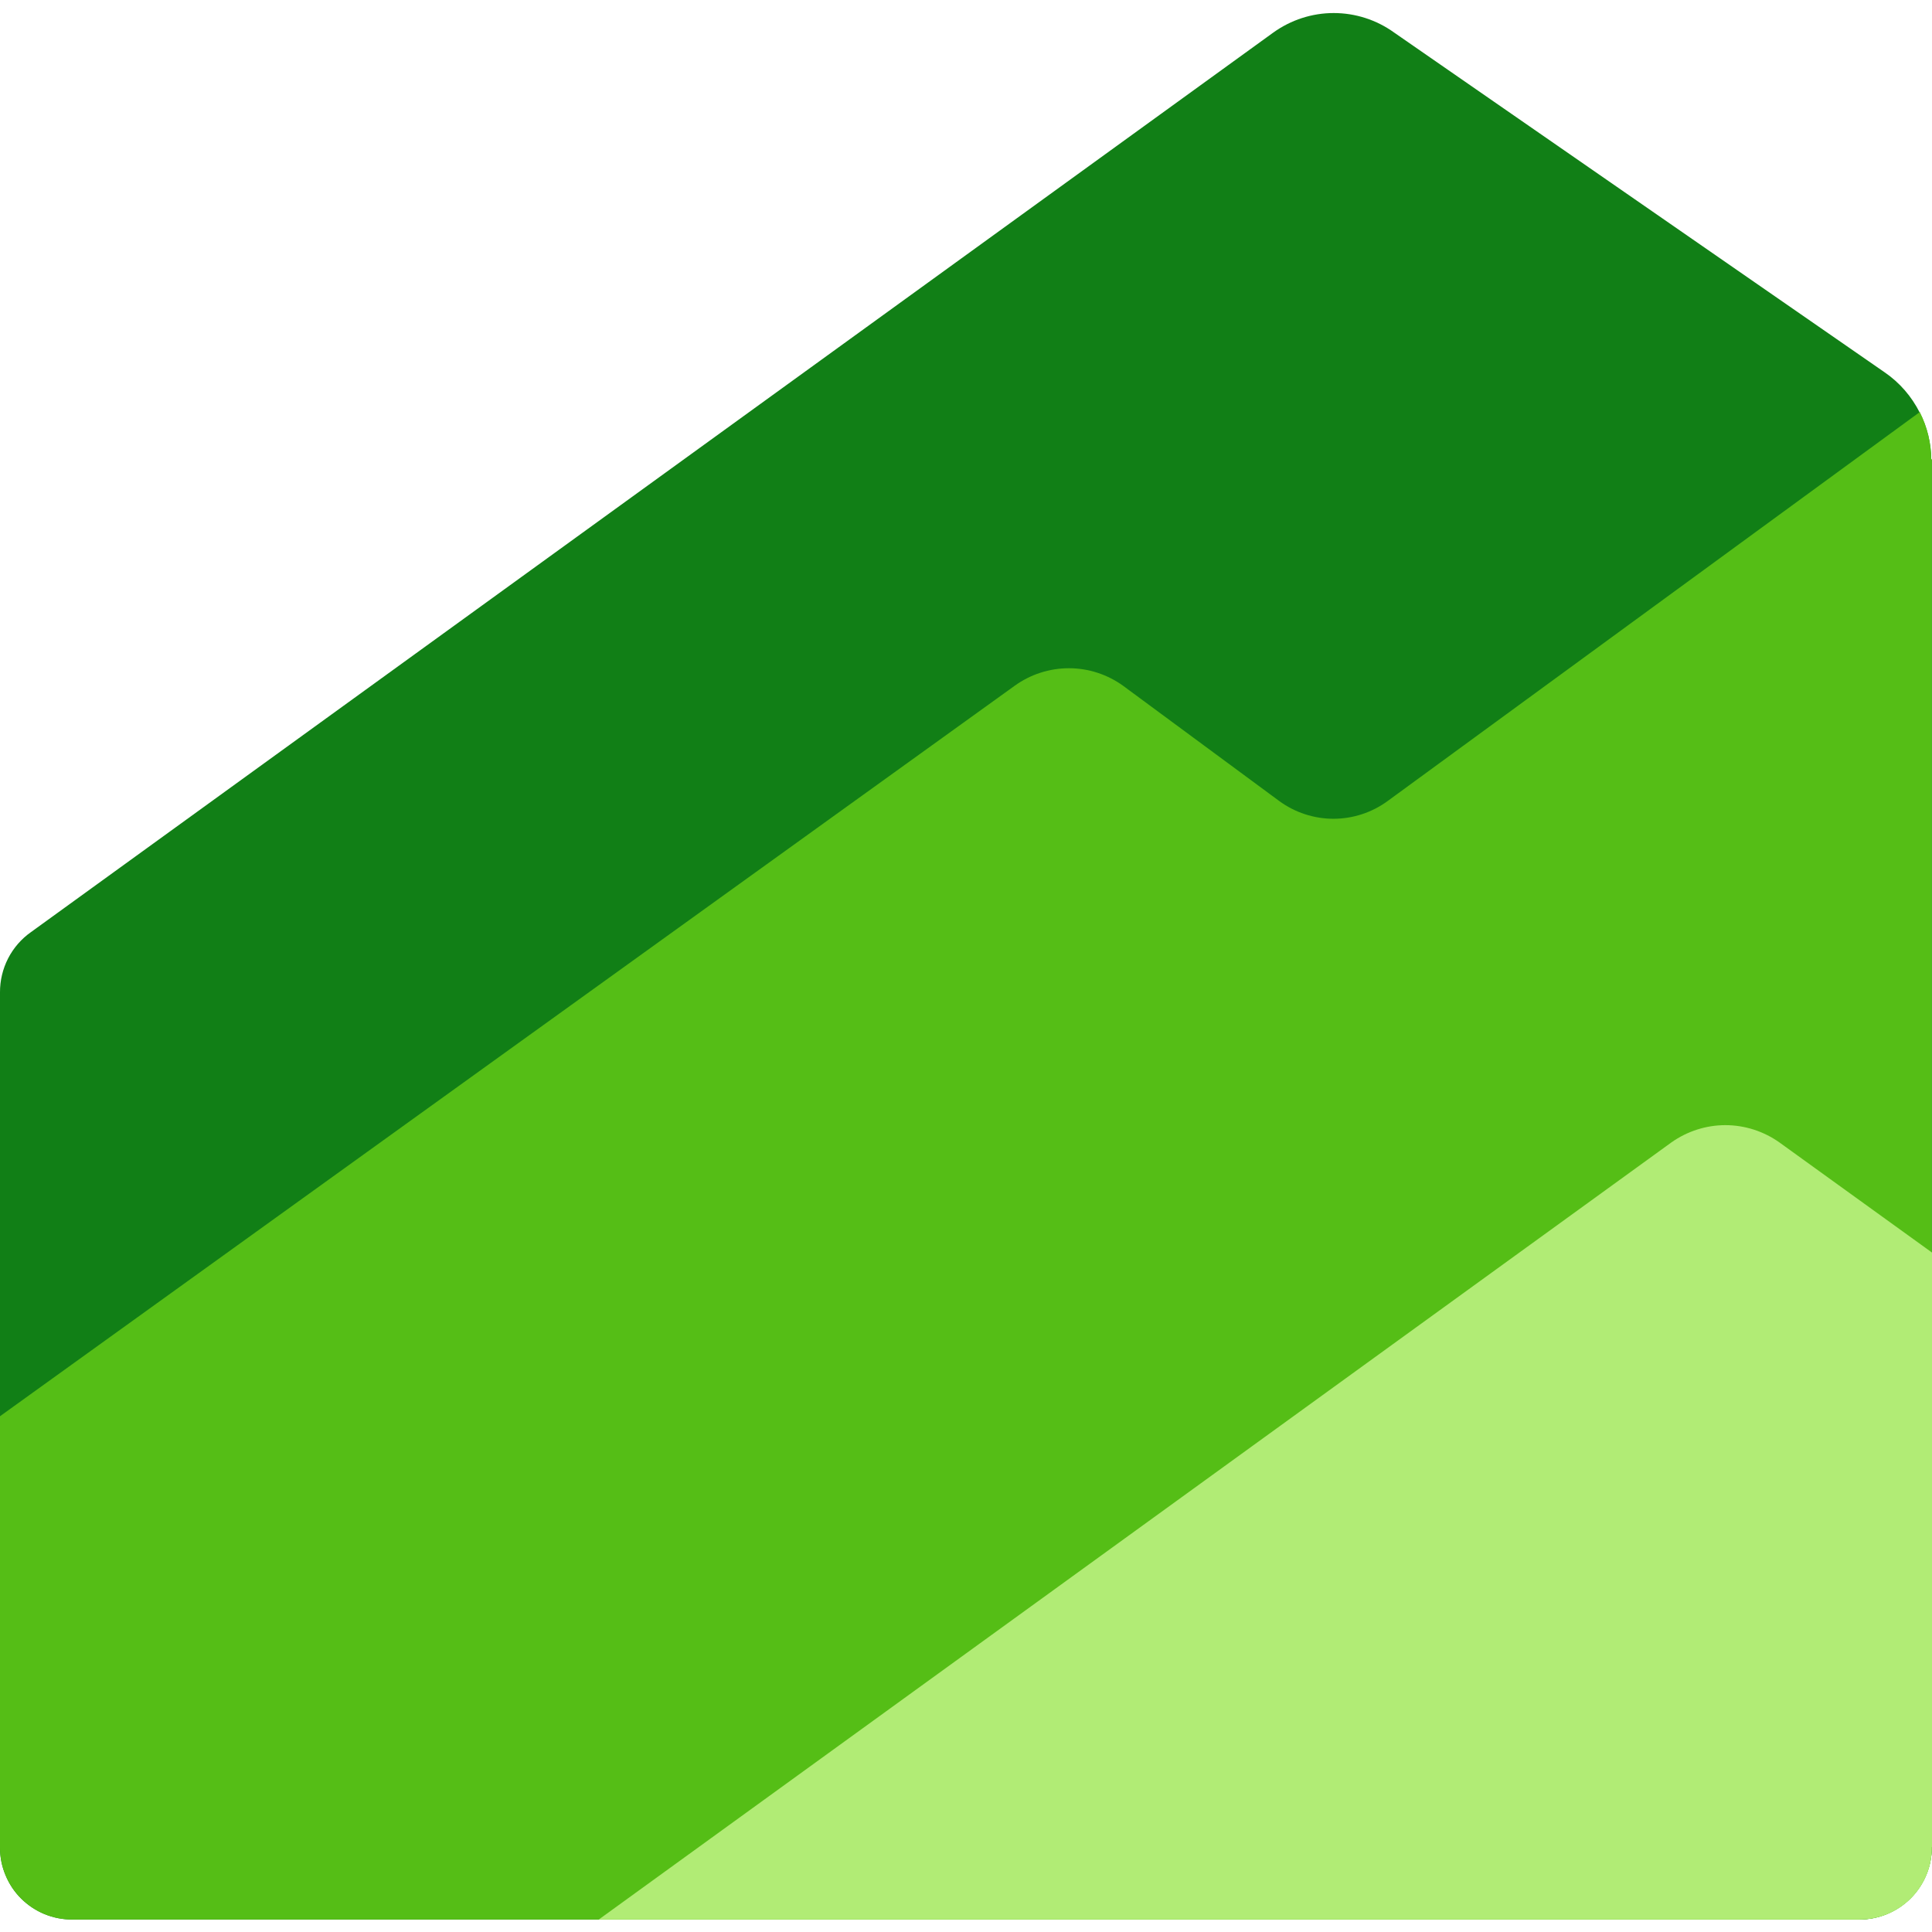 <svg xmlns="http://www.w3.org/2000/svg" width="24" height="24" viewBox="0 0 24 24" fill="none"><g clip-path="url(#clip0_311_2262)"><path d="M23.998 5.698V22.944C23.998 23.183 23.904 23.412 23.735 23.581C23.566 23.75 23.337 23.845 23.098 23.845H0.9C0.782 23.846 0.665 23.823 0.556 23.779C0.447 23.734 0.348 23.669 0.264 23.586C0.18 23.503 0.114 23.404 0.069 23.295C0.023 23.186 8.58008e-06 23.07 8.58008e-06 22.952V12.328C-0.001 12.181 0.034 12.036 0.101 11.905C0.168 11.775 0.266 11.662 0.386 11.578L15.818 0.404C16.037 0.247 16.299 0.162 16.568 0.162C16.837 0.162 17.1 0.247 17.318 0.404L23.413 4.626C23.598 4.753 23.747 4.925 23.848 5.126C23.942 5.31 23.99 5.513 23.991 5.719" fill="#117F16"></path><path d="M23.998 5.698V22.945C23.998 23.183 23.904 23.412 23.735 23.581C23.566 23.75 23.337 23.845 23.098 23.845H0.9C0.782 23.846 0.665 23.823 0.556 23.779C0.447 23.735 0.348 23.669 0.264 23.586C0.18 23.503 0.114 23.404 0.069 23.295C0.023 23.186 0 23.07 0 22.952V17.593L12.603 8.52C12.799 8.378 13.036 8.301 13.278 8.301C13.521 8.301 13.757 8.378 13.953 8.52L15.889 9.949C16.085 10.093 16.322 10.171 16.564 10.171C16.808 10.171 17.044 10.093 17.24 9.949L23.848 5.119C23.942 5.303 23.99 5.506 23.991 5.712" fill="#55BE16"></path><path d="M24.006 22.944V15.564L22.105 14.192C21.909 14.053 21.674 13.977 21.433 13.977C21.193 13.977 20.958 14.053 20.762 14.192L7.438 23.845H23.098C23.217 23.845 23.334 23.823 23.444 23.778C23.553 23.733 23.653 23.667 23.737 23.583C23.821 23.499 23.887 23.399 23.932 23.29C23.977 23.18 23.999 23.063 23.998 22.944" fill="#B1EC75"></path></g><defs><clipPath id="clip0_311_2262"><rect width="24" height="24" fill="white"></rect></clipPath></defs></svg>